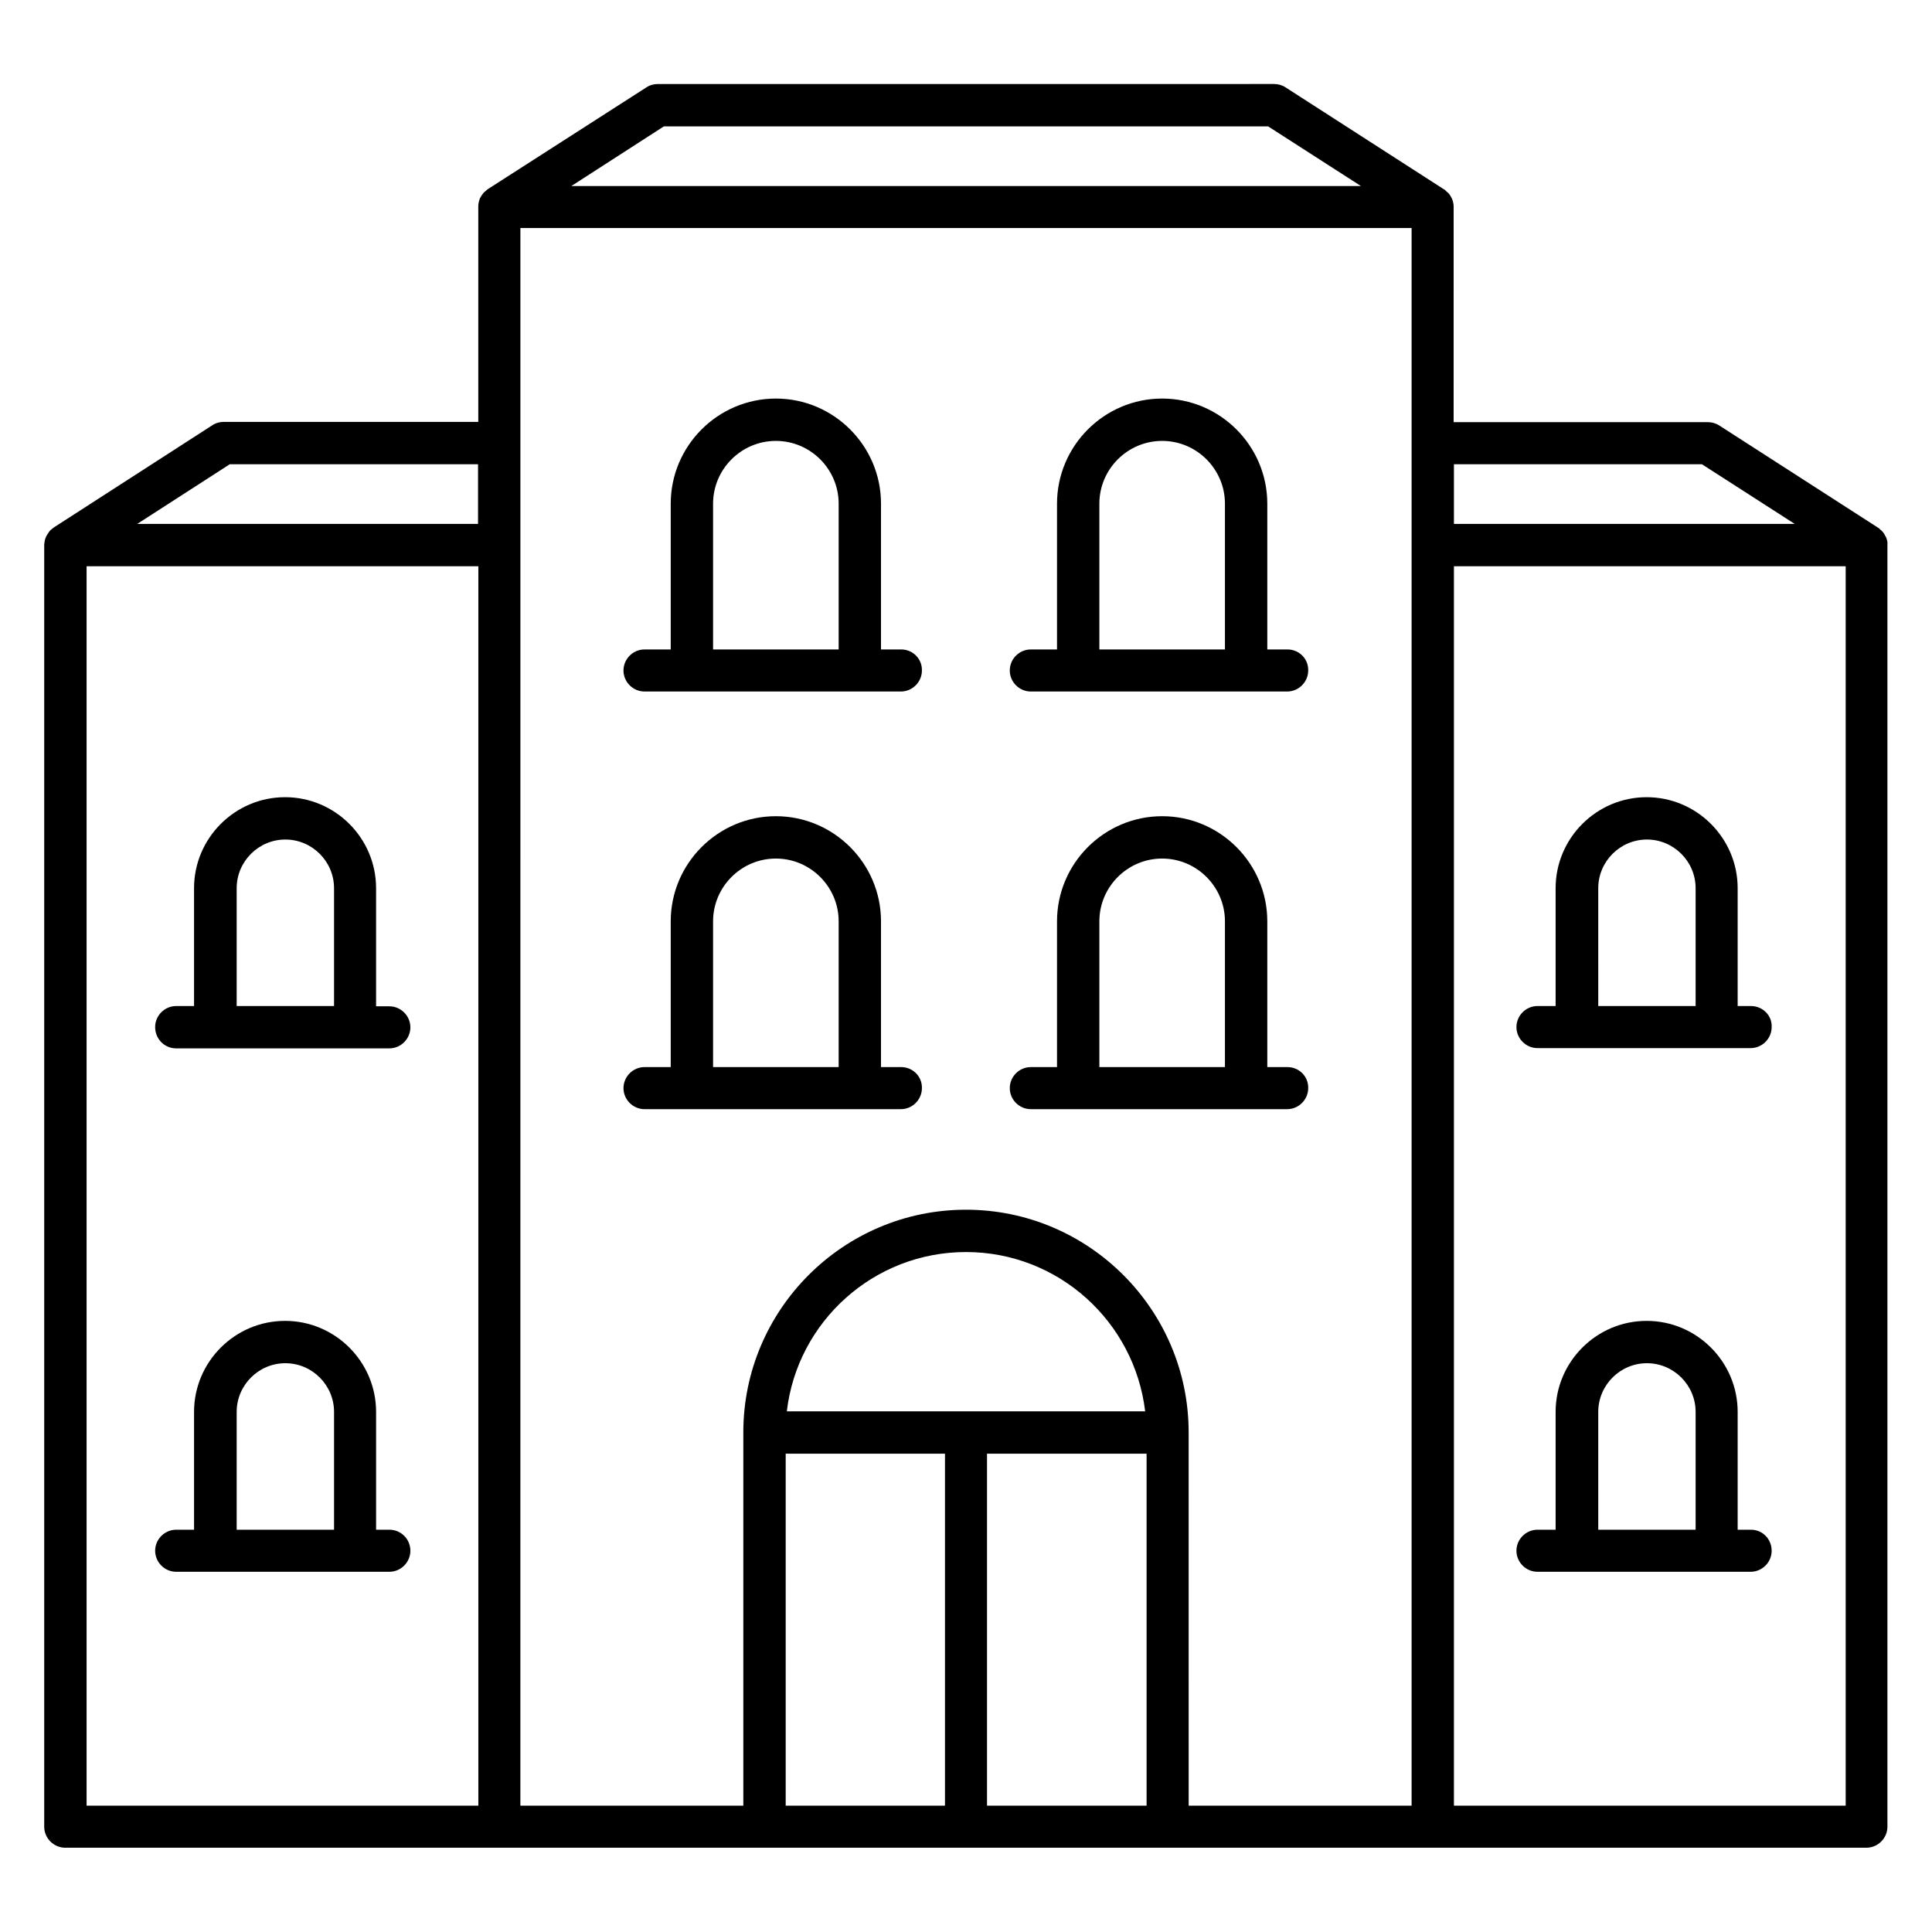 <?xml version="1.0" encoding="UTF-8"?>
<!-- Uploaded to: ICON Repo, www.iconrepo.com, Generator: ICON Repo Mixer Tools -->
<svg fill="#000000" width="800px" height="800px" version="1.1" viewBox="144 144 512 512" xmlns="http://www.w3.org/2000/svg">
 <g>
  <path d="m382.82 316.11h-5.344v-38.625c0-15.344-12.52-27.863-27.863-27.863s-27.863 12.52-27.863 27.863v38.625h-6.945c-3.055 0-5.574 2.519-5.574 5.574 0 3.055 2.519 5.574 5.574 5.574h67.938c3.055 0 5.574-2.519 5.574-5.574 0.074-3.129-2.445-5.574-5.496-5.574zm-49.848-38.625c0-9.16 7.481-16.641 16.641-16.641 9.16 0 16.641 7.481 16.641 16.641v38.625h-33.281z"/>
  <path d="m485.19 316.11h-5.344v-38.625c0-15.344-12.52-27.863-27.863-27.863s-27.863 12.52-27.863 27.863v38.625h-6.945c-3.055 0-5.574 2.519-5.574 5.574 0 3.055 2.519 5.574 5.574 5.574h67.938c3.055 0 5.574-2.519 5.574-5.574 0.078-3.129-2.441-5.574-5.496-5.574zm-49.848-38.625c0-9.16 7.481-16.641 16.641-16.641 9.16 0 16.641 7.481 16.641 16.641v38.625h-33.281z"/>
  <path d="m382.82 426.79h-5.344v-38.625c0-15.344-12.52-27.863-27.863-27.863s-27.863 12.52-27.863 27.863v38.625h-6.945c-3.055 0-5.574 2.519-5.574 5.574 0 3.055 2.519 5.574 5.574 5.574h67.938c3.055 0 5.574-2.519 5.574-5.574 0.074-3.133-2.445-5.574-5.496-5.574zm-49.848-38.625c0-9.16 7.481-16.641 16.641-16.641 9.16 0 16.641 7.481 16.641 16.641v38.625h-33.281z"/>
  <path d="m608.01 410.61h-3.512v-31.223c0-13.281-10.84-24.121-24.121-24.121s-24.121 10.84-24.121 24.121v31.223h-4.809c-3.055 0-5.574 2.519-5.574 5.574 0 3.055 2.519 5.574 5.574 5.574h56.488c3.055 0 5.574-2.519 5.574-5.574 0.148-3.055-2.371-5.574-5.5-5.574zm-40.457-31.223c0-7.098 5.801-12.902 12.902-12.902 7.098 0 12.902 5.801 12.902 12.902v31.223h-25.801z"/>
  <path d="m608.01 549.39h-3.512v-31.223c0-13.281-10.84-24.121-24.121-24.121s-24.121 10.84-24.121 24.121v31.223h-4.809c-3.055 0-5.574 2.519-5.574 5.574 0 3.055 2.519 5.574 5.574 5.574h56.488c3.055 0 5.574-2.519 5.574-5.574-0.004-3.055-2.371-5.574-5.5-5.574zm-40.457-31.223c0-7.098 5.801-12.902 12.902-12.902 7.098 0 12.902 5.801 12.902 12.902v31.223h-25.801z"/>
  <path d="m190.69 421.83h56.488c3.055 0 5.574-2.519 5.574-5.574 0-3.055-2.519-5.574-5.574-5.574h-3.512v-31.297c0-13.281-10.84-24.121-24.121-24.121s-24.121 10.84-24.121 24.121v31.223h-4.734c-3.055 0-5.574 2.519-5.574 5.574 0.004 3.129 2.445 5.648 5.574 5.648zm16.031-42.445c0-7.098 5.801-12.902 12.902-12.902 7.098 0 12.902 5.801 12.902 12.902v31.223h-25.805z"/>
  <path d="m247.18 549.39h-3.512v-31.223c0-13.281-10.84-24.121-24.121-24.121s-24.121 10.84-24.121 24.121v31.223h-4.734c-3.055 0-5.574 2.519-5.574 5.574 0 3.055 2.519 5.574 5.574 5.574h56.488c3.055 0 5.574-2.519 5.574-5.574 0-3.055-2.445-5.574-5.574-5.574zm-40.457-31.223c0-7.098 5.801-12.902 12.902-12.902 7.098 0 12.902 5.801 12.902 12.902v31.223h-25.805z"/>
  <path d="m485.19 426.79h-5.344v-38.625c0-15.344-12.52-27.863-27.863-27.863s-27.863 12.52-27.863 27.863v38.625h-6.945c-3.055 0-5.574 2.519-5.574 5.574 0 3.055 2.519 5.574 5.574 5.574h67.938c3.055 0 5.574-2.519 5.574-5.574 0.078-3.133-2.441-5.574-5.496-5.574zm-49.848-38.625c0-9.16 7.481-16.641 16.641-16.641 9.16 0 16.641 7.481 16.641 16.641v38.625h-33.281z"/>
  <path d="m643.81 286.34c0-0.078-0.078-0.152-0.152-0.23-0.23-0.535-0.535-0.992-0.918-1.375-0.152-0.152-0.305-0.305-0.535-0.457-0.152-0.152-0.305-0.383-0.535-0.457l-41.984-27.023c-0.918-0.609-1.984-0.918-3.055-0.918h-67.402l0.004-57.02v-0.078c0-0.688-0.152-1.375-0.383-1.984-0.078-0.152-0.152-0.305-0.23-0.457-0.23-0.457-0.457-0.84-0.84-1.223-0.152-0.152-0.383-0.305-0.535-0.457s-0.305-0.383-0.535-0.457l-41.98-27.023c-0.918-0.609-1.984-0.918-3.055-0.918l-163.36 0.004c-1.07 0-2.137 0.305-3.055 0.918l-41.984 26.945c-0.23 0.152-0.383 0.305-0.535 0.457-0.152 0.152-0.383 0.305-0.535 0.457-0.305 0.383-0.609 0.762-0.84 1.223-0.078 0.152-0.23 0.305-0.23 0.457-0.23 0.609-0.383 1.297-0.383 1.984v0.078 57.023l-67.473-0.004c-1.07 0-2.137 0.305-3.055 0.918l-41.906 27.023c-0.152 0.078-0.23 0.23-0.383 0.305-0.305 0.23-0.609 0.457-0.84 0.762-0.152 0.23-0.305 0.457-0.457 0.688-0.23 0.305-0.383 0.609-0.535 0.992-0.23 0.535-0.305 1.145-0.383 1.758v0.152 339.69c0 3.055 2.519 5.574 5.574 5.574h477.32c3.055 0 5.574-2.519 5.574-5.574v-339.69c0.074-0.688-0.078-1.375-0.383-2.062zm-291.29 231.68c2.75-23.738 22.977-42.215 47.48-42.215s44.656 18.473 47.48 42.215zm-0.305 11.223h42.215v93.281h-42.215zm53.355 0h42.289v93.281h-42.289zm53.434-5.648c0-32.52-26.488-59.008-59.008-59.008-32.52 0-59.008 26.488-59.008 59.008v98.93h-59.082l0.004-418.09h236.18v418.09h-59.082zm136.03-256.56 24.578 15.801h-90.305v-15.801zm-275.11-89.539h160.15l24.578 15.801h-209.23zm-115.04 89.539h65.801v15.801h-90.305zm-37.938 27.023h103.82v328.47h-103.82zm362.36 328.47v-328.47h103.82v328.47z"/>
 </g>
</svg>